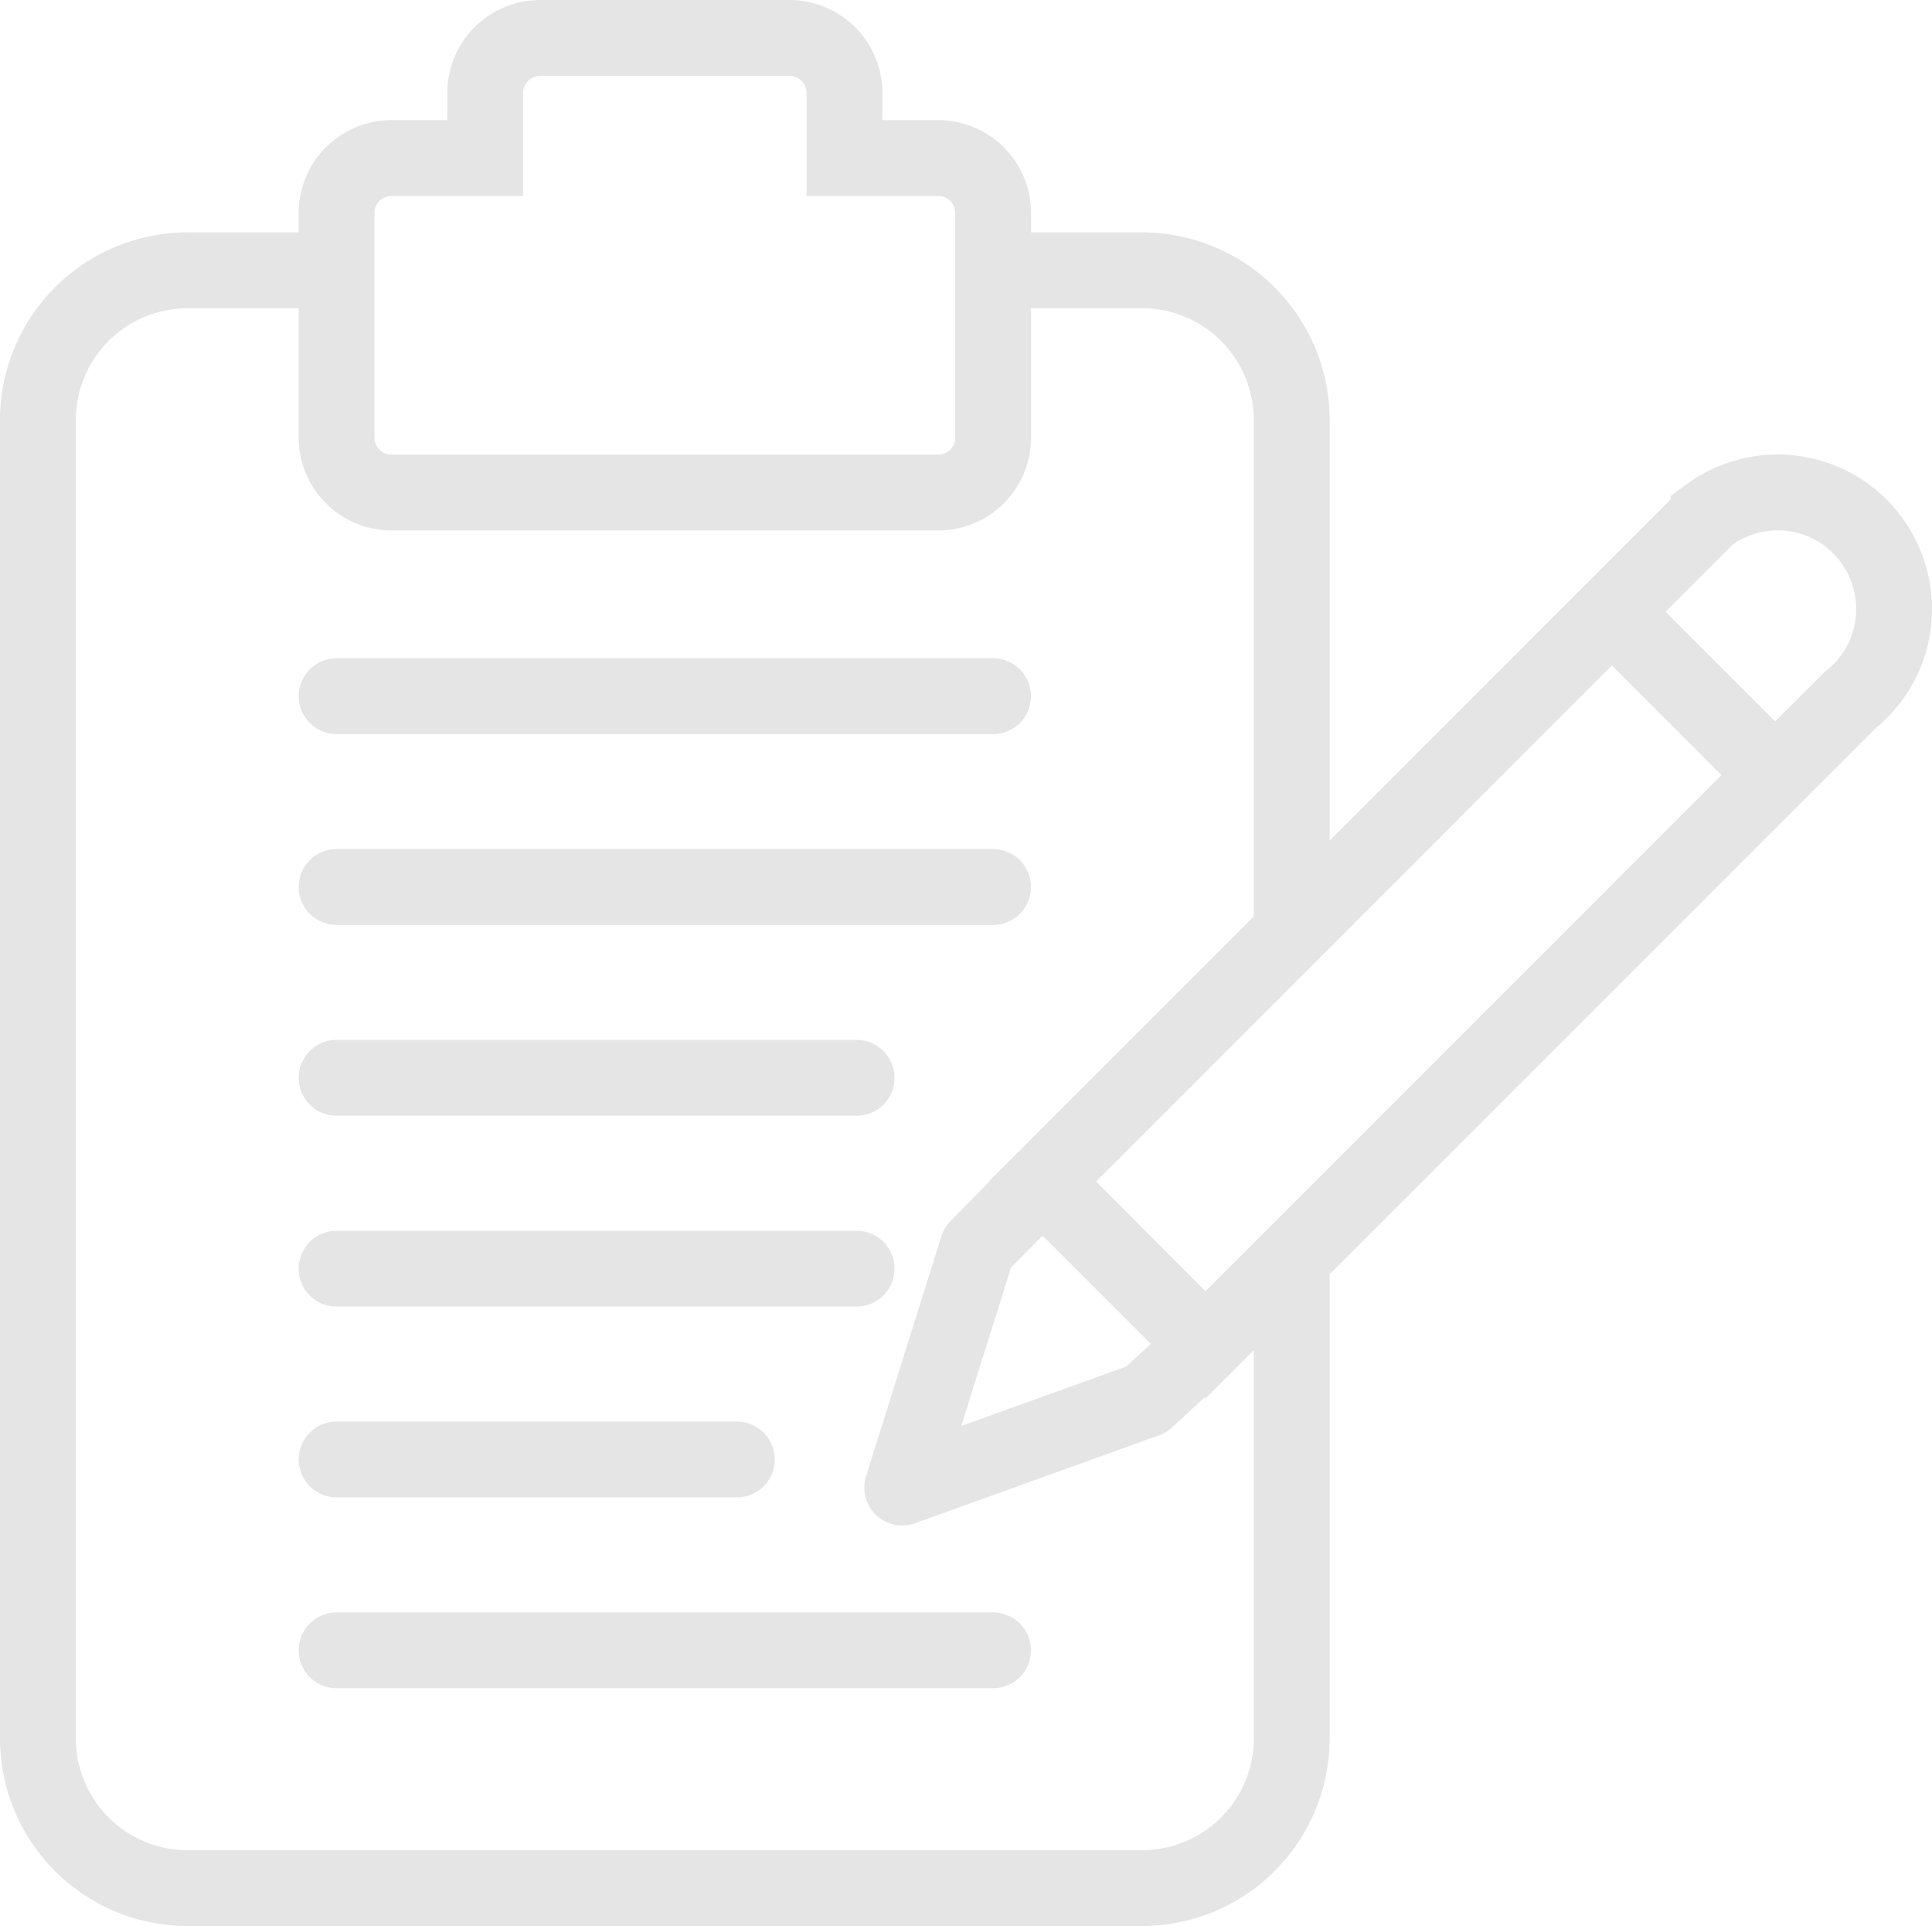 <svg id="Layer_1" data-name="Layer 1" xmlns="http://www.w3.org/2000/svg" viewBox="0 0 509.67 508.05"><defs><style>.cls-1,.cls-2,.cls-3{fill:none;stroke:#e5e5e5;stroke-width:20px;}.cls-1,.cls-3{stroke-miterlimit:10;}.cls-2,.cls-3{stroke-linecap:round;}.cls-2{stroke-linejoin:round;}</style></defs><path class="cls-1" d="M340.77,332V458.57a39.53,39.53,0,0,1-39.47,39.48H49.47A39.52,39.52,0,0,1,10,458.57V110.77A39.52,39.52,0,0,1,49.47,71.3H88.79"/><path class="cls-1" d="M262,71.3h39.3a39.52,39.52,0,0,1,39.47,39.47v135.1"/><path class="cls-1" d="M262,56.2v59.22a14.5,14.5,0,0,1-14.5,14.5H103.3a14.5,14.5,0,0,1-14.51-14.49h0V56.2a14.5,14.5,0,0,1,14.49-14.51H128V24.51A14.51,14.51,0,0,1,142.47,10h65.8a14.53,14.53,0,0,1,14.51,14.51V41.69h24.69A14.5,14.5,0,0,1,262,56.16v0Z"/><path class="cls-1" d="M499.67,160.66A30.59,30.59,0,0,1,488,184.73l-170,170-43-43.07L444.19,142.42l6.54-6.54a30.7,30.7,0,0,1,48.92,24.74Z"/><polygon class="cls-2" points="274.96 311.71 257.87 329.11 238.01 392.39 302.41 369.18 318.01 354.76 274.96 311.71"/><line class="cls-1" x1="425.96" y1="162.11" x2="469.01" y2="205.16"/><line class="cls-3" x1="88.79" y1="183.64" x2="261.98" y2="183.64"/><line class="cls-3" x1="88.79" y1="233.97" x2="261.98" y2="233.97"/><line class="cls-3" x1="88.79" y1="435.32" x2="261.98" y2="435.32"/><line class="cls-3" x1="88.79" y1="284.31" x2="225.98" y2="284.31"/><line class="cls-3" x1="88.79" y1="334.65" x2="225.98" y2="334.65"/><line class="cls-3" x1="88.79" y1="384.98" x2="194.39" y2="384.98"/></svg>